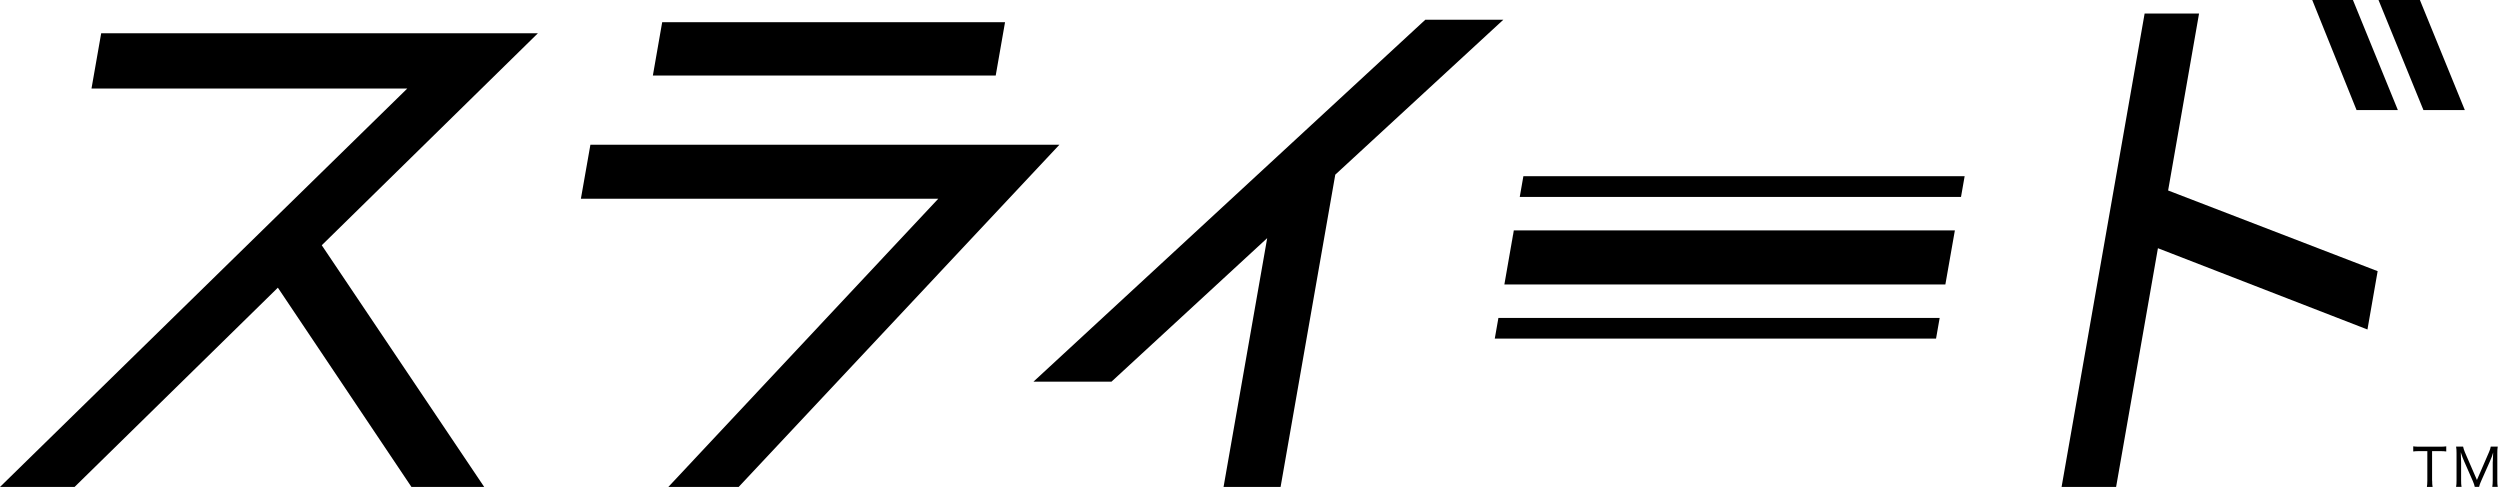 <svg width="365" height="72" viewBox="0 0 365 72" fill="none" xmlns="http://www.w3.org/2000/svg">
<path d="M355.096 70.192C355.096 70.573 355.109 70.814 355.159 71.094H354.327C354.364 70.865 354.39 70.573 354.39 70.192V65.864H353.254C352.851 65.864 352.586 65.877 352.333 65.915V65.166C352.624 65.204 352.825 65.217 353.242 65.217H356.194C356.673 65.217 356.9 65.204 357.152 65.166V65.915C356.9 65.877 356.648 65.864 356.194 65.864H355.084V70.192H355.096Z" fill="black"/>
<path d="M363.952 67.4C363.952 67.121 363.977 66.397 364.002 66.054C363.876 66.524 363.788 66.752 363.535 67.336L362.249 70.23C362.085 70.586 362.022 70.789 361.946 71.081H361.315C361.277 70.865 361.177 70.56 361.025 70.218L359.776 67.374C359.562 66.879 359.499 66.714 359.272 66.029C359.297 66.588 359.322 67.21 359.322 67.438V70.116C359.322 70.548 359.335 70.814 359.385 71.081H358.59C358.641 70.789 358.654 70.56 358.654 70.116V66.169C358.654 65.763 358.641 65.496 358.59 65.204H359.612C359.663 65.445 359.751 65.737 359.865 66.004L361.631 70.078L363.397 66.004C363.535 65.686 363.611 65.458 363.649 65.204H364.671C364.62 65.521 364.608 65.737 364.608 66.169V70.116C364.608 70.573 364.62 70.802 364.671 71.081H363.876C363.914 70.827 363.939 70.51 363.939 70.116V67.387L363.952 67.4Z" fill="black"/>
<path d="M14.772 4.861L13.359 12.921H59.467L0 71.094H10.887L40.569 42.001L60.072 71.094H70.694L46.978 35.807L78.528 4.861H14.772Z" fill="black"/>
<path d="M86.198 21.134L84.81 29.016H136.985L97.576 71.094H107.845L154.671 21.134H86.198Z" fill="black"/>
<path d="M146.736 3.237H96.68L95.318 11.03H145.374L146.736 3.237Z" fill="black"/>
<path d="M208.095 2.881L150.887 55.722H162.278L185.01 34.766L178.639 71.094H186.965L194.95 25.5L219.486 2.881H208.095Z" fill="black"/>
<path d="M337.587 0L344.058 16.069H350.088L343.529 0H337.587Z" fill="black"/>
<path d="M321.061 1.98H313.114L300.991 71.094H308.951L315.057 36.239L345.648 48.106L347.136 39.59L316.545 27.81L321.061 1.98Z" fill="black"/>
<path d="M353.305 0H347.262L353.822 16.069H359.865L353.305 0Z" fill="black"/>
<path d="M221.013 33.636L220.533 36.404L221.025 33.636H221.013Z" fill="black"/>
<path d="M286.837 25.729H222.413L221.883 28.75H286.307L286.837 25.729Z" fill="black"/>
<path d="M218.237 49.439H282.662L283.191 46.418H218.767L218.237 49.439Z" fill="black"/>
<path d="M284.024 41.532L285.412 33.636H221.025L220.533 36.404L219.638 41.532H284.024Z" fill="black"/>
</svg>

